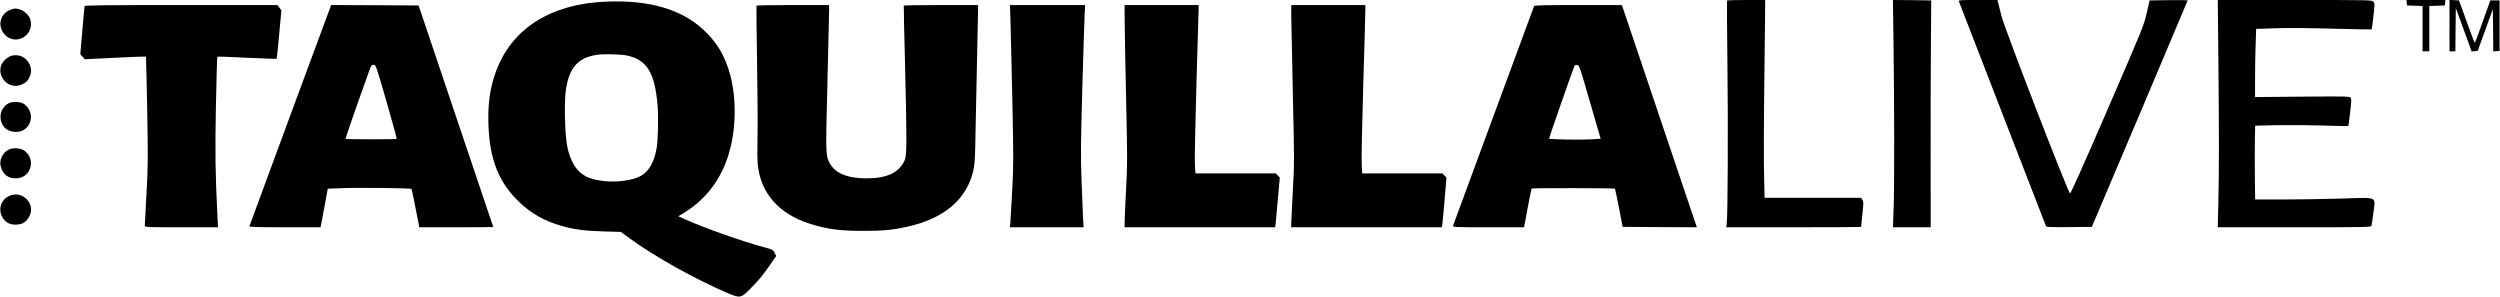 <?xml version="1.0" standalone="no"?>
<!DOCTYPE svg PUBLIC "-//W3C//DTD SVG 20010904//EN"
 "http://www.w3.org/TR/2001/REC-SVG-20010904/DTD/svg10.dtd">
<svg version="1.0" xmlns="http://www.w3.org/2000/svg"
 width="2970pt" height="353pt" viewBox="0 0 2970 353"
 preserveAspectRatio="xMidYMid meet">

<g transform="translate(0,353) scale(0.1,-0.1)"
fill="#000000" stroke="none">
<path d="M20517 3523 c-2 -5 0 -354 5 -778 9 -735 4 -1798 -9 -1878 l-6 -37
802 0 c440 0 801 2 801 4 0 2 7 70 15 151 15 133 14 149 0 171 l-15 24 -574 0
-573 0 -6 278 c-4 152 -3 642 3 1087 5 446 10 849 10 898 l0 87 -224 0 c-124
0 -227 -3 -229 -7z"/>
<path d="M22495 3018 c10 -754 11 -1711 1 -1965 l-8 -223 224 0 225 0 -1 792
c-1 436 1 1043 3 1348 l4 555 -228 3 -227 2 7 -512z"/>
<path d="M23272 3513 c3 -10 236 -612 518 -1338 282 -726 515 -1326 517 -1333
4 -10 65 -12 275 -10 l269 3 570 1343 c313 739 569 1346 569 1348 0 2 -102 3
-227 2 l-226 -3 -34 -150 c-34 -148 -41 -166 -466 -1148 -288 -664 -436 -996
-445 -995 -22 5 -777 1958 -813 2103 -17 66 -35 137 -40 158 l-10 37 -231 0
c-214 0 -230 -1 -226 -17z"/>
<path d="M26354 2843 c9 -906 9 -1354 0 -1715 l-7 -298 911 0 c859 0 911 1
915 18 3 9 13 79 23 155 25 199 64 182 -387 168 -200 -6 -511 -11 -691 -11
l-327 0 -3 258 c-2 141 -2 339 0 438 l3 181 257 6 c141 2 389 1 551 -4 161 -6
296 -8 298 -5 3 3 13 76 23 163 16 137 16 160 4 174 -13 14 -70 15 -574 11
l-560 -5 0 225 c0 124 3 306 7 405 l6 180 243 8 c145 4 420 2 683 -6 243 -6
443 -10 446 -8 2 3 12 73 21 156 17 147 17 153 -1 173 -18 20 -25 20 -933 20
l-915 0 7 -687z"/>
<path d="M28592 3498 l3 -33 93 -3 92 -3 0 -269 0 -270 40 0 40 0 0 270 0 269
93 3 92 3 3 33 3 32 -231 0 -231 0 3 -32z"/>
<path d="M29100 3225 l0 -305 35 0 35 0 2 258 3 257 94 -258 94 -258 36 3 36
3 90 248 90 249 3 -252 2 -251 38 3 37 3 0 300 0 300 -55 0 -55 0 -90 -252
c-49 -139 -92 -253 -95 -253 -3 0 -46 114 -96 253 l-91 252 -56 3 -57 3 0
-306z"/>
<path d="M7169 3509 c-701 -38 -1169 -380 -1319 -963 -40 -156 -54 -305 -47
-504 13 -405 125 -685 366 -913 143 -136 300 -225 501 -282 147 -43 273 -59
495 -66 l210 -6 111 -81 c299 -217 780 -485 1161 -647 147 -62 156 -60 274 60
102 105 144 156 233 285 l67 97 -19 38 c-19 37 -23 39 -128 67 -254 67 -722
233 -947 336 l-69 31 59 35 c247 149 423 366 521 645 114 322 120 752 17 1066
-58 174 -126 290 -243 415 -271 289 -684 417 -1243 387z m281 -639 c234 -51
327 -200 361 -580 13 -148 7 -428 -11 -525 -28 -149 -78 -247 -158 -306 -139
-102 -502 -115 -682 -24 -110 56 -183 172 -220 350 -30 140 -39 534 -17 681
41 264 143 378 369 413 78 12 284 7 358 -9z"/>
<path d="M1005 3458 c-2 -7 -14 -139 -27 -293 l-24 -279 27 -30 26 -30 362 18
c199 10 364 16 365 14 2 -1 8 -289 15 -638 10 -593 10 -659 -9 -995 -11 -198
-20 -368 -20 -377 0 -17 27 -18 435 -18 l435 0 -6 113 c-26 521 -30 772 -19
1329 6 318 14 580 17 584 4 3 162 -2 352 -12 190 -9 349 -15 352 -12 3 4 17
134 31 291 l26 284 -24 32 -23 31 -1143 0 c-906 0 -1144 -3 -1148 -12z"/>
<path d="M3450 2163 c-265 -720 -485 -1314 -487 -1320 -4 -10 84 -13 420 -13
l425 0 5 23 c3 12 22 115 43 229 l38 206 176 7 c179 8 808 0 818 -9 3 -3 20
-84 39 -178 18 -95 38 -197 44 -225 l10 -53 440 0 c241 0 439 1 439 3 -1 1
-200 594 -444 1317 l-443 1315 -520 3 -519 2 -484 -1307z m1142 159 c69 -240
124 -439 121 -442 -6 -7 -600 -6 -607 0 -4 5 119 361 280 808 23 65 29 72 53
72 26 0 27 -3 153 -438z"/>
<path d="M8987 3463 c-2 -5 1 -309 7 -678 6 -368 9 -769 5 -890 -3 -121 -2
-262 3 -314 32 -343 248 -591 618 -709 200 -64 364 -86 640 -85 226 0 347 11
520 50 430 95 698 319 780 653 17 69 22 127 26 305 17 795 34 1615 34 1643 l0
32 -439 0 c-242 0 -441 -3 -444 -7 -2 -5 5 -318 15 -698 10 -379 17 -782 16
-895 -3 -185 -5 -209 -24 -251 -66 -141 -210 -208 -449 -208 -233 0 -382 64
-444 191 -42 88 -42 113 -21 949 11 437 20 822 20 857 l0 62 -429 0 c-237 0
-432 -3 -434 -7z"/>
<path d="M12004 3308 c3 -90 13 -510 22 -935 15 -710 15 -796 0 -1090 -9 -175
-19 -348 -22 -385 l-6 -68 438 0 437 0 -6 103 c-3 56 -11 255 -18 442 -11 302
-10 427 9 1115 12 426 25 821 28 878 l6 102 -447 0 -447 0 6 -162z"/>
<path d="M13361 3293 c0 -98 8 -519 17 -935 16 -710 16 -776 0 -1070 -9 -172
-17 -346 -17 -385 l-1 -73 894 0 894 0 6 38 c3 20 15 153 27 294 l23 258 -24
25 -23 25 -478 0 -477 0 -7 113 c-3 63 5 484 19 966 14 470 26 870 26 888 l0
33 -440 0 -440 0 1 -177z"/>
<path d="M15340 3348 c1 -68 9 -489 19 -936 18 -786 18 -823 0 -1145 -10 -182
-18 -356 -19 -384 l0 -53 894 0 894 0 5 23 c3 12 16 144 28 294 l23 272 -24
26 -23 25 -477 0 -477 0 -6 103 c-4 57 5 477 18 933 14 456 25 859 25 897 l0
67 -440 0 -440 0 0 -122z"/>
<path d="M18225 3458 c-2 -7 -219 -593 -481 -1303 -262 -710 -479 -1298 -482
-1307 -4 -17 21 -18 420 -18 l424 0 42 227 c24 125 45 230 48 233 8 7 981 6
989 -1 3 -4 25 -107 49 -230 l43 -224 441 -3 441 -2 -25 72 c-27 78 -652 1931
-786 2331 l-80 237 -519 0 c-407 0 -521 -3 -524 -12z m664 -1140 l127 -436
-125 -8 c-121 -7 -478 0 -488 9 -3 4 238 695 298 855 7 18 15 23 35 20 26 -3
30 -14 153 -440z"/>
<path d="M127 3415 c-125 -44 -162 -191 -74 -292 128 -146 359 -16 308 174
-14 50 -73 107 -128 122 -48 14 -59 13 -106 -4z"/>
<path d="M137 2868 c-21 -6 -56 -27 -77 -47 -144 -137 13 -373 197 -296 50 21
72 42 94 90 23 49 24 94 4 143 -38 90 -126 134 -218 110z"/>
<path d="M100 2302 c-56 -31 -94 -92 -94 -155 -1 -106 66 -178 172 -184 184
-12 260 219 109 331 -40 29 -140 34 -187 8z"/>
<path d="M98 1750 c-71 -39 -111 -128 -88 -202 28 -96 94 -143 191 -136 70 5
122 41 150 102 36 79 13 169 -56 222 -50 38 -141 44 -197 14z"/>
<path d="M102 1199 c-100 -50 -129 -174 -62 -267 39 -54 88 -75 161 -70 66 5
100 25 136 78 105 154 -66 342 -235 259z"/>
</g>
</svg>
